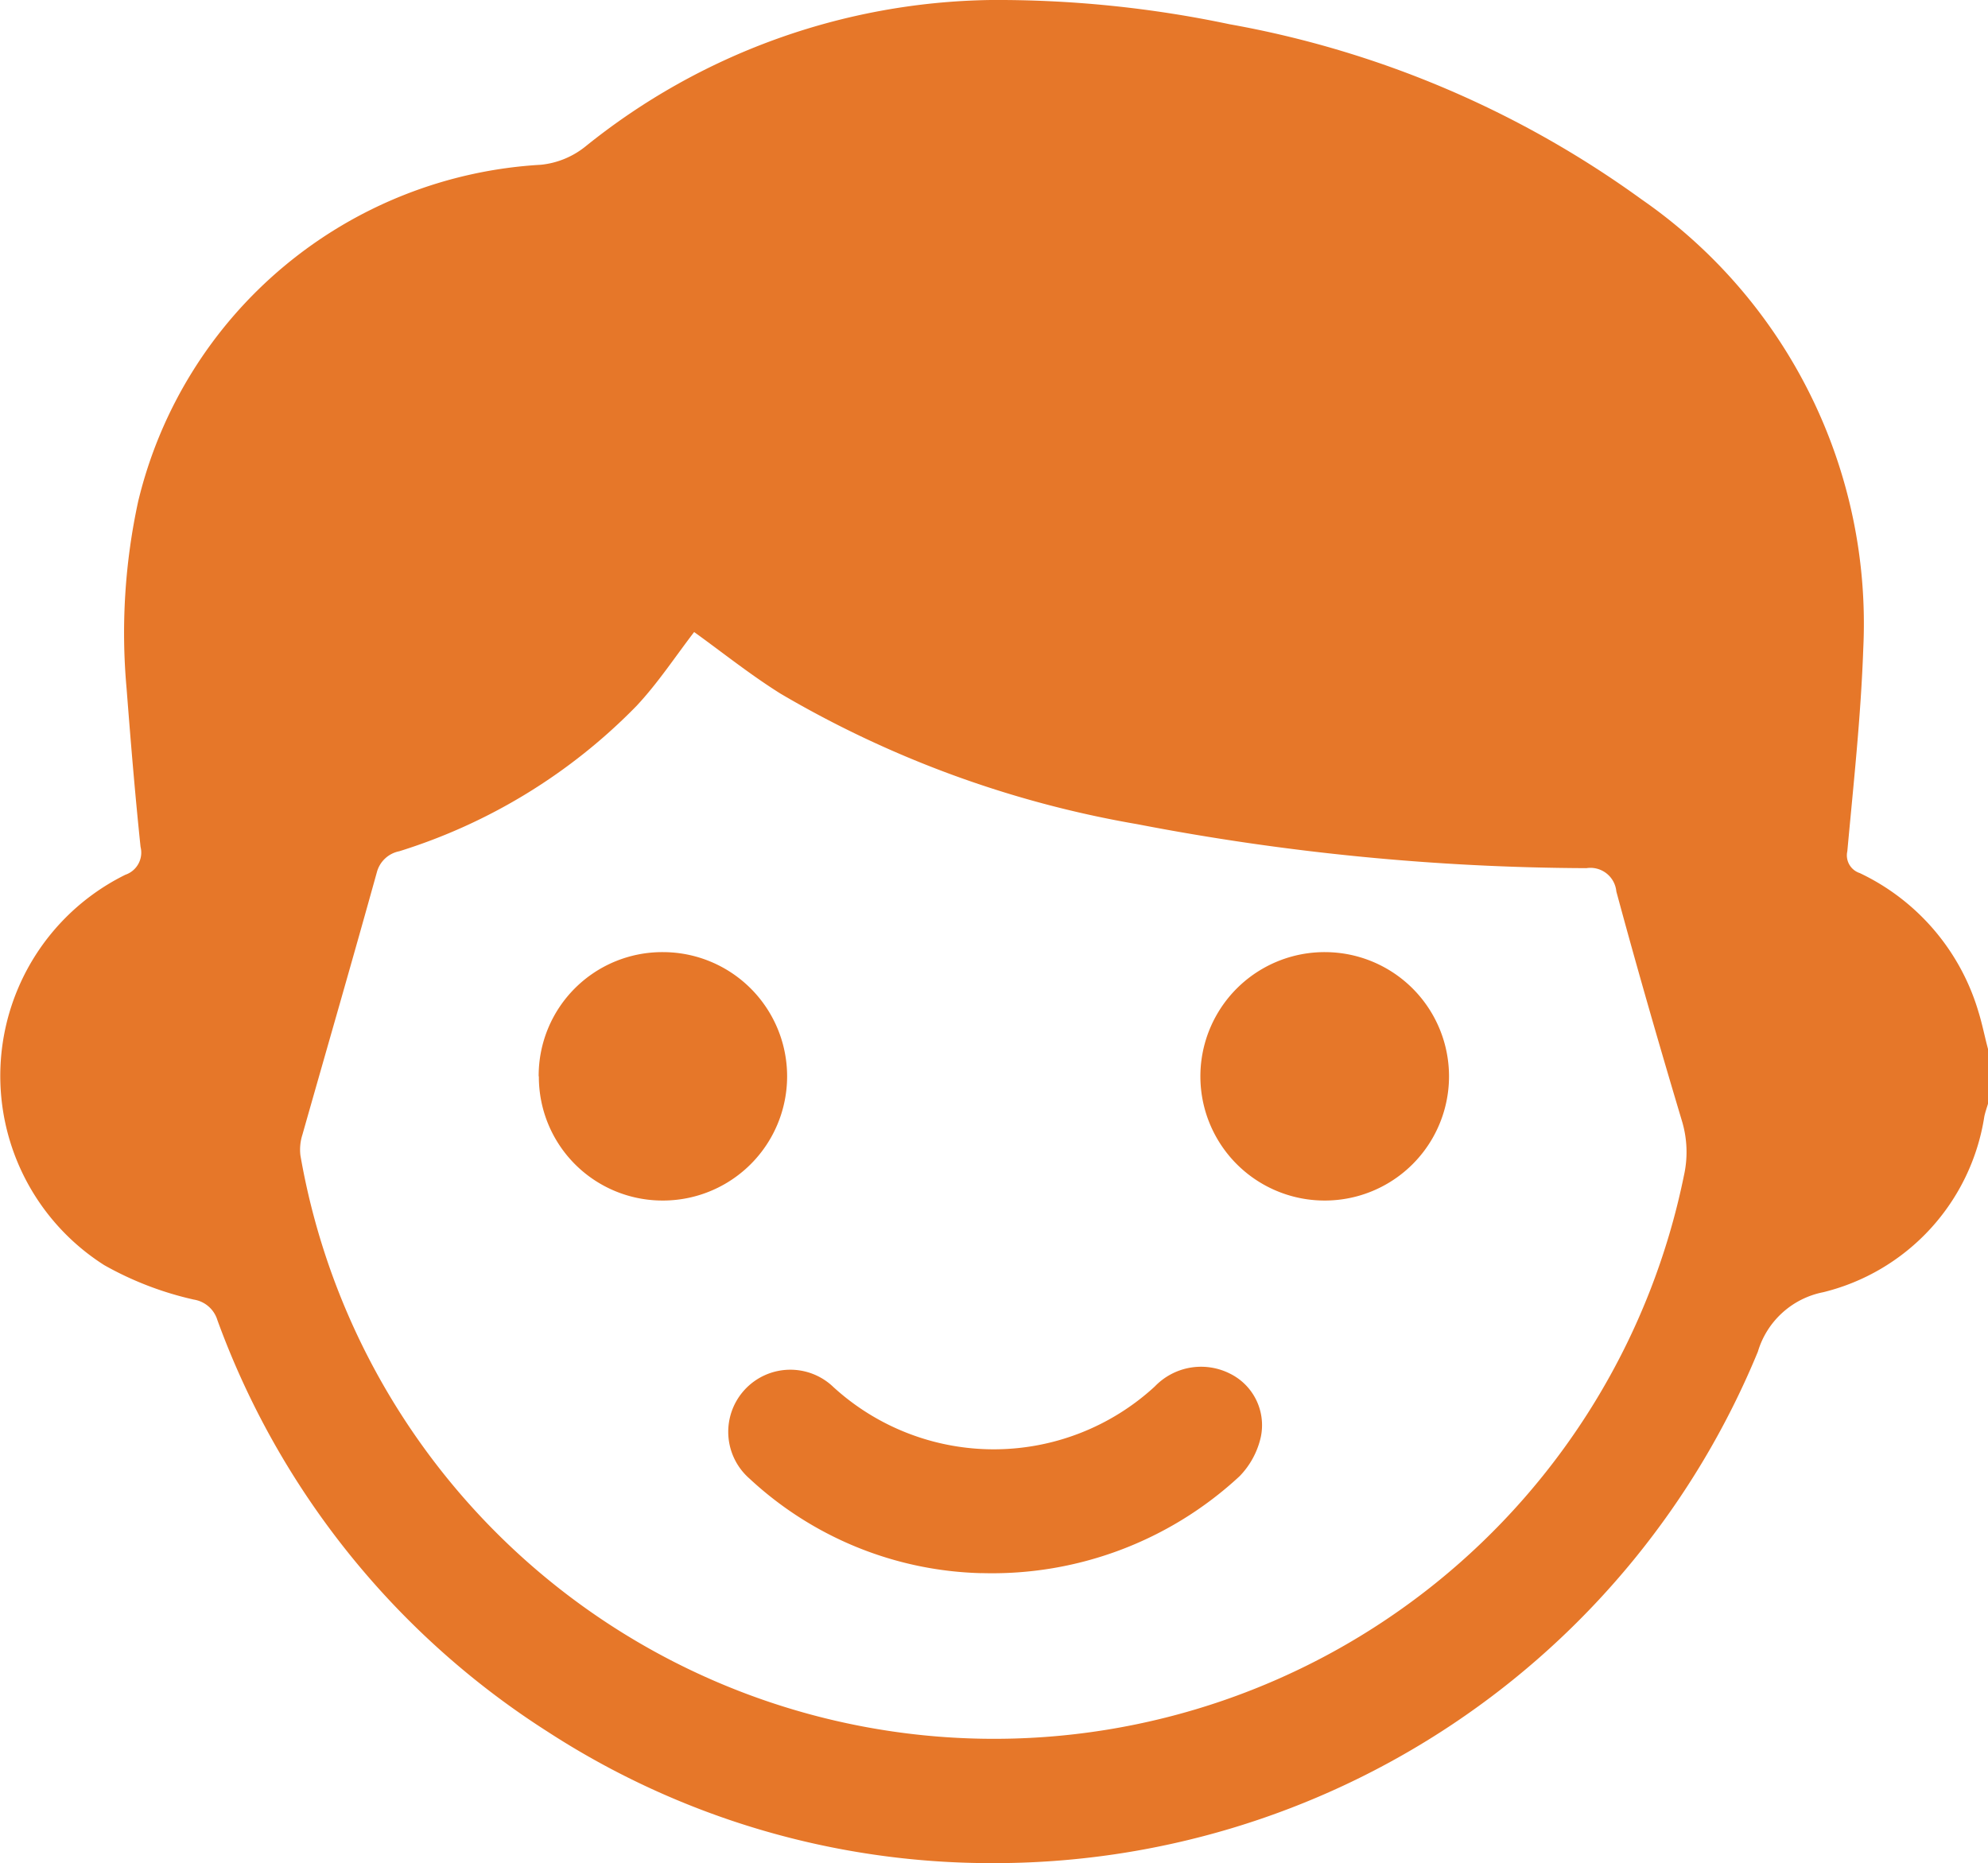 <svg id="Grupo_3455" data-name="Grupo 3455" xmlns="http://www.w3.org/2000/svg" xmlns:xlink="http://www.w3.org/1999/xlink" width="32.008" height="30" viewBox="0 0 32.008 30">
  <defs>
    <clipPath id="clip-path">
      <rect id="Rectángulo_327" data-name="Rectángulo 327" width="32.008" height="30" fill="#e67729"/>
    </clipPath>
  </defs>
  <g id="Grupo_3419" data-name="Grupo 3419" clip-path="url(#clip-path)">
    <path id="Unión_8" data-name="Unión 8" d="M8.818,27.884A13.22,13.22,0,0,1,3.5,21.256a.474.474,0,0,0-.379-.33,5.289,5.289,0,0,1-1.443-.555,3.611,3.611,0,0,1,.341-6.286.377.377,0,0,0,.244-.449c-.089-.849-.159-1.7-.225-2.551a9.98,9.98,0,0,1,.187-3.013A7.085,7.085,0,0,1,8.709,2.653a1.36,1.36,0,0,0,.724-.3A10.629,10.629,0,0,1,15.949,0a18.116,18.116,0,0,1,3.846.39,16.126,16.126,0,0,1,6.636,2.821A8.309,8.309,0,0,1,30,10.438c-.038,1.091-.157,2.181-.257,3.269a.3.3,0,0,0,.2.351,3.6,3.6,0,0,1,1.912,2.236c.062.2.1.4.154.6v.876c-.021.069-.045.137-.06.207a3.458,3.458,0,0,1-2.593,2.83,1.374,1.374,0,0,0-1.053.957A13.3,13.3,0,0,1,15.971,30,13.115,13.115,0,0,1,8.818,27.884Zm1.43-16.517a9.131,9.131,0,0,1-3.82,2.34.466.466,0,0,0-.359.333c-.392,1.413-.8,2.821-1.2,4.231a.791.791,0,0,0-.032.334,11.336,11.336,0,0,0,22.276.321,1.732,1.732,0,0,0-.035-.884c-.366-1.225-.721-2.454-1.054-3.688a.419.419,0,0,0-.482-.375,38.876,38.876,0,0,1-7.231-.708,17.017,17.017,0,0,1-5.741-2.1c-.491-.307-.946-.672-1.394-.994C10.875,10.569,10.592,11,10.248,11.367ZM15.8,25.331a5.687,5.687,0,0,1-3.733-1.523,1,1,0,1,1,1.352-1.473,3.827,3.827,0,0,0,5.175-.011,1.032,1.032,0,0,1,1.207-.207.925.925,0,0,1,.5,1.016,1.316,1.316,0,0,1-.343.637,5.854,5.854,0,0,1-4.154,1.56Zm5.524-6a2,2,0,0,1,.006-4,2,2,0,0,1,0,4Zm-12.651-2a1.99,1.99,0,0,1,2-2,2,2,0,0,1,0,4H10.67A1.991,1.991,0,0,1,8.676,17.331Z" transform="translate(0 0)" fill="#e67729" stroke="rgba(0,0,0,0)" stroke-miterlimit="10" stroke-width="1"/>
  </g>
</svg>
